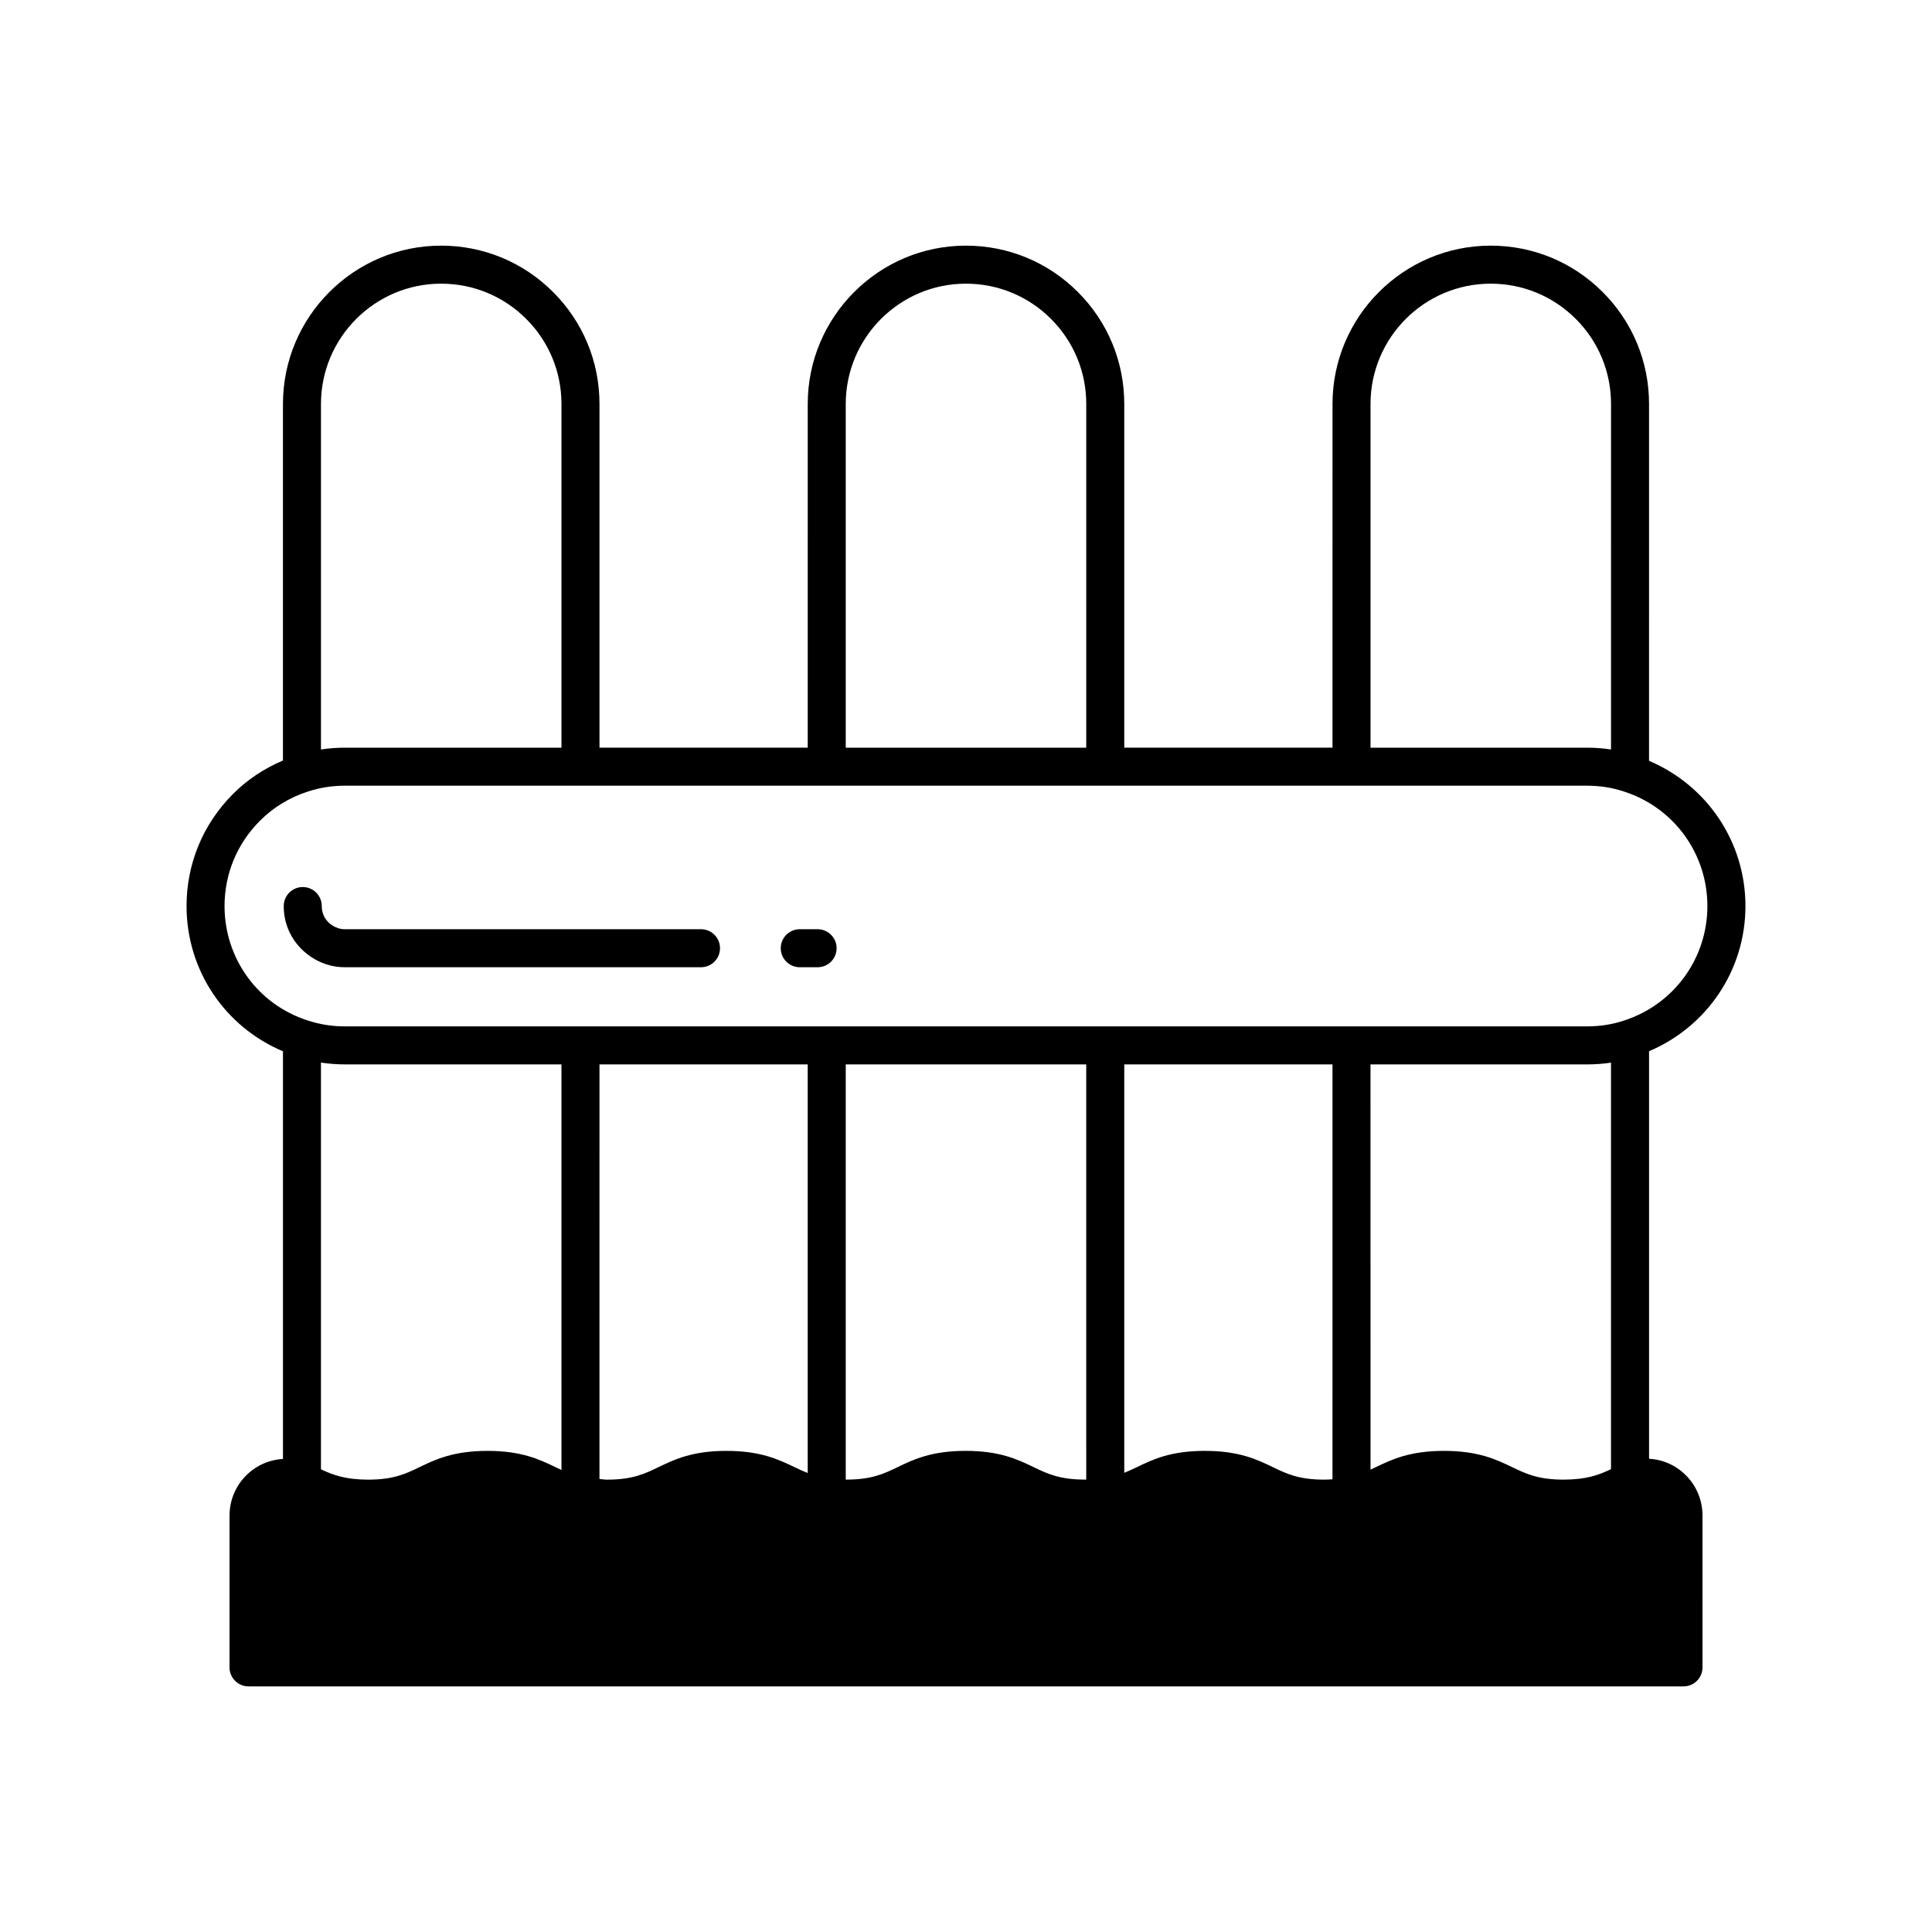 <?xml version="1.0" encoding="UTF-8"?>
<!-- The Best Svg Icon site in the world: iconSvg.co, Visit us! https://iconsvg.co -->
<svg fill="#000000" width="800px" height="800px" version="1.1" viewBox="144 144 512 512" xmlns="http://www.w3.org/2000/svg">
 <g>
  <path d="m606.56 384.11c0-17.004-10.18-31.969-25.551-38.484l0.004-94.559c0-11.211-4.363-21.754-12.289-29.676-7.926-7.926-18.465-12.293-29.676-12.293-23.113 0-41.918 18.828-41.918 41.969l-0.004 91.074h-55.184v-91.074c0-11.211-4.363-21.754-12.289-29.676-7.926-7.926-18.465-12.293-29.676-12.293-23.113 0-41.918 18.828-41.918 41.969l-0.004 91.074h-55.184v-91.074c0-11.211-4.363-21.75-12.297-29.676-7.926-7.926-18.465-12.293-29.676-12.293-23.109 0-41.914 18.828-41.914 41.969v94.477c-4.969 2.106-9.52 5.109-13.258 8.891-7.926 7.93-12.289 18.469-12.289 29.676 0 17.055 10.176 32.016 25.551 38.492v108.03c-2.512 0.145-4.988 0.91-7.199 2.324-4.363 2.793-6.965 7.543-6.965 12.715v40.199c0 2.781 2.254 5.039 5.039 5.039h380.28c2.785 0 5.039-2.254 5.039-5.039l-0.004-40.254c0-5.164-2.602-9.918-6.961-12.715-2.203-1.414-4.676-2.18-7.203-2.316v-108c15.383-6.535 25.547-21.484 25.547-38.477zm-99.359-133.04c0-17.586 14.281-31.895 31.844-31.895 8.52 0 16.531 3.32 22.555 9.34 6.023 6.023 9.34 14.031 9.34 22.555l-0.004 91.547c-2.07-0.316-4.191-0.473-6.344-0.473h-57.391zm-139.07 0c0-17.586 14.281-31.895 31.844-31.895 8.52 0 16.531 3.32 22.555 9.34 6.023 6.023 9.34 14.031 9.34 22.555l-0.004 91.074h-63.734zm-139.07 0c0-17.586 14.281-31.895 31.836-31.895 8.52 0 16.531 3.32 22.555 9.34 6.027 6.023 9.344 14.035 9.344 22.555v91.074h-57.441c-2.121 0-4.223 0.16-6.293 0.477zm63.734 282.49c-0.523-0.242-1.047-0.492-1.59-0.754-4.195-2.019-8.953-4.309-17.992-4.309-9.086 0-13.855 2.293-18.055 4.316-3.684 1.777-6.875 3.309-13.625 3.309-1.398 0-2.613-0.078-3.742-0.199-0.145-0.016-0.297-0.023-0.438-0.043-1.043-0.125-1.98-0.301-2.856-0.512-0.16-0.039-0.316-0.074-0.473-0.117-0.836-0.219-1.617-0.473-2.356-0.75-0.145-0.055-0.281-0.109-0.422-0.168-0.73-0.289-1.441-0.598-2.144-0.926-0.016-0.008-0.031-0.016-0.043-0.02v-107.79c2.07 0.316 4.172 0.477 6.293 0.477h57.441zm65.258 0.805c-1.191-0.473-2.328-0.996-3.519-1.566-4.195-2.016-8.961-4.301-18.023-4.301-9.047 0-13.801 2.289-17.992 4.305-3.699 1.781-6.898 3.32-13.688 3.32-0.695 0-1.297-0.133-1.965-0.172l0.004-109.87h55.184zm73.812 1.746c-0.062 0-0.109 0.004-0.172 0.004-0.125 0-0.23-0.004-0.352-0.004-6.602-0.039-9.777-1.555-13.43-3.312-4.191-2.016-8.945-4.305-17.992-4.305-9.086 0-13.852 2.293-18.051 4.316-3.637 1.754-6.805 3.262-13.379 3.301-0.102 0-0.188 0.008-0.293 0.004h-0.066v-110.04h63.734zm65.258-0.086c-0.707 0.043-1.402 0.094-2.168 0.094-6.75 0-9.938-1.531-13.625-3.309-4.203-2.023-8.969-4.316-18.055-4.316-9.047 0-13.805 2.293-17.996 4.316-1.129 0.547-2.211 1.043-3.336 1.5v-108.23h55.184zm73.809-2.676c-0.734 0.348-1.477 0.672-2.238 0.98-0.117 0.047-0.234 0.094-0.352 0.141-0.754 0.289-1.547 0.547-2.398 0.773-0.145 0.039-0.293 0.074-0.441 0.109-0.883 0.215-1.828 0.395-2.887 0.523-0.141 0.016-0.293 0.027-0.438 0.043-1.137 0.121-2.359 0.199-3.769 0.199-6.785 0-9.977-1.535-13.676-3.312-4.207-2.019-8.969-4.309-18.051-4.309-9.062 0-13.832 2.281-18.035 4.293-0.492 0.234-0.965 0.457-1.441 0.68l-0.008-107.39h57.391c2.148 0 4.269-0.156 6.344-0.473zm3.445-118.89c-3.07 1.027-6.363 1.543-9.785 1.543h-329.24c-3.352 0-6.633-0.523-9.797-1.566-13.184-4.207-22.047-16.395-22.047-30.324 0-8.516 3.316-16.527 9.359-22.574 3.488-3.531 7.883-6.211 12.727-7.769 3.125-1.027 6.406-1.551 9.758-1.551h329.23c3.426 0 6.715 0.52 9.832 1.559 13.195 4.262 22.062 16.453 22.062 30.336s-8.867 26.07-22.105 30.348z"/>
  <path d="m329.77 390.25h-94.41c-0.609 0-1.191-0.09-1.762-0.277-1.996-0.637-4.328-2.555-4.328-5.859 0-2.781-2.254-5.039-5.039-5.039-2.785 0-5.039 2.254-5.039 5.039 0 8.176 5.691 13.652 11.293 15.445 1.551 0.512 3.188 0.77 4.875 0.77h94.41c2.785 0 5.039-2.254 5.039-5.039 0-2.781-2.254-5.039-5.039-5.039z"/>
  <path d="m360.67 390.25h-4.723c-2.785 0-5.039 2.254-5.039 5.039 0 2.781 2.254 5.039 5.039 5.039h4.723c2.785 0 5.039-2.254 5.039-5.039 0-2.781-2.254-5.039-5.039-5.039z"/>
 </g>
</svg>